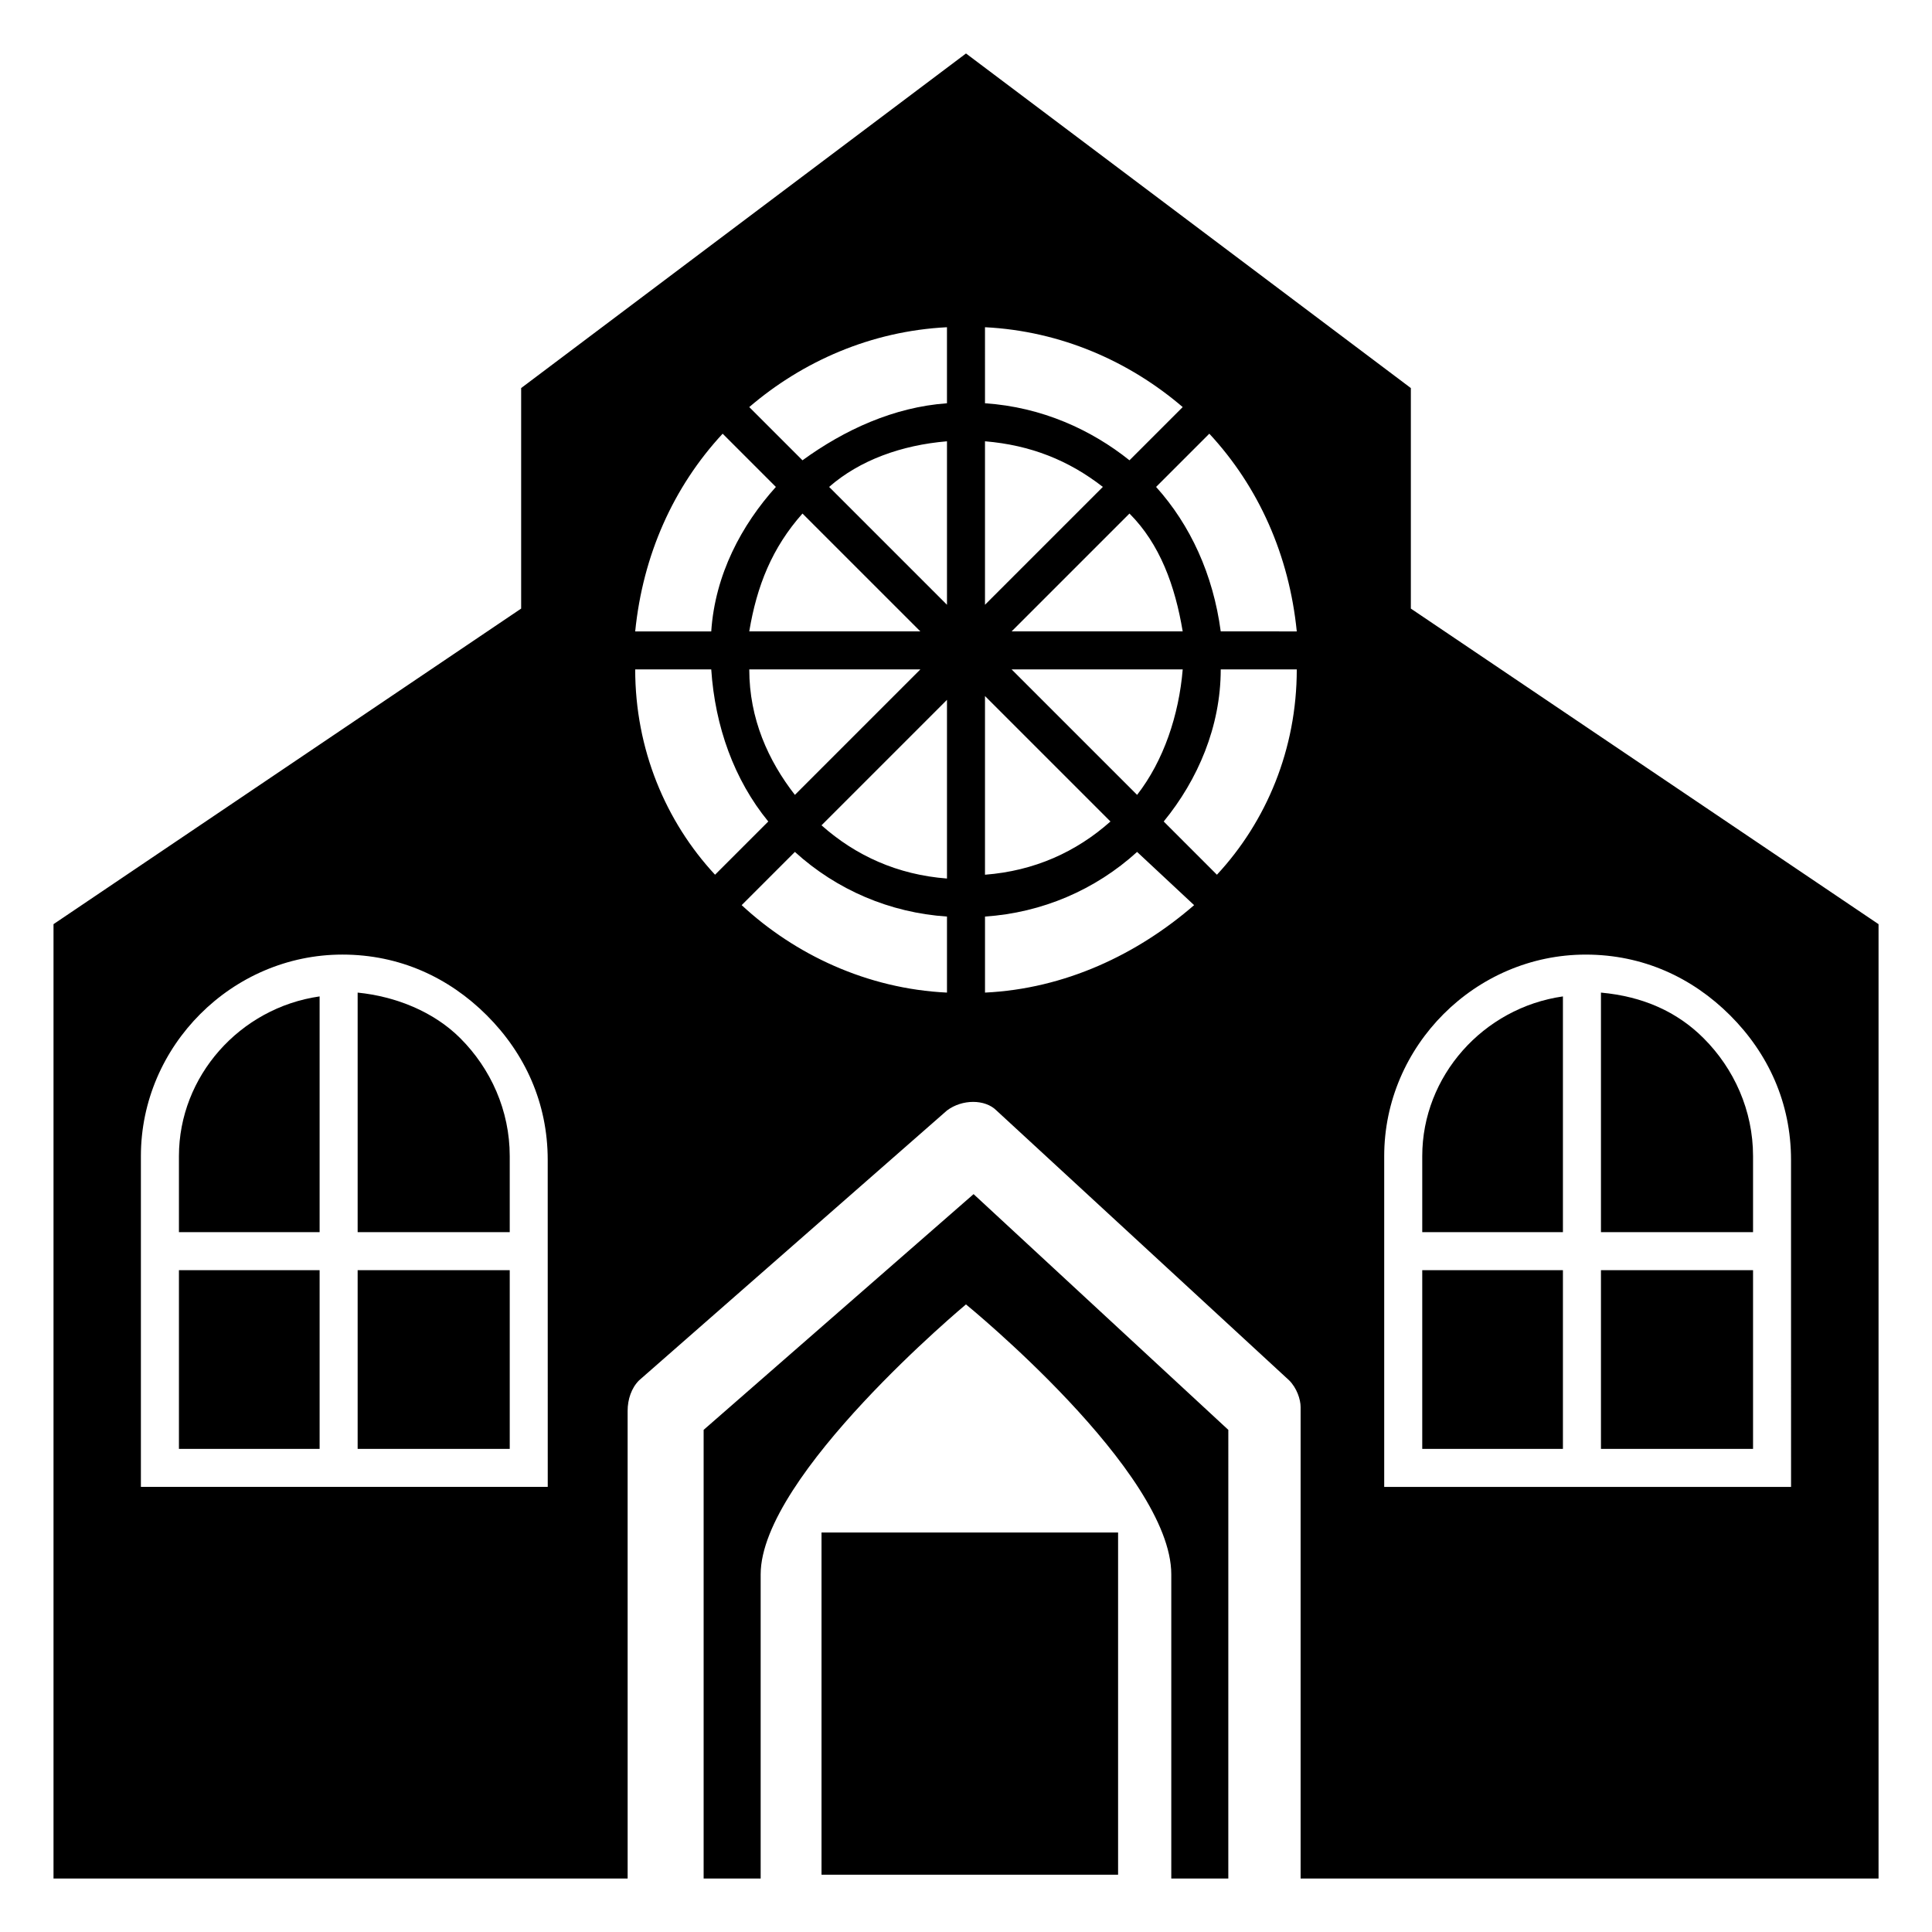 <?xml version="1.0" encoding="UTF-8"?>
<!-- Uploaded to: ICON Repo, www.svgrepo.com, Generator: ICON Repo Mixer Tools -->
<svg fill="#000000" width="800px" height="800px" version="1.1" viewBox="144 144 512 512" xmlns="http://www.w3.org/2000/svg">
 <g>
  <path d="m361.71 550.13h78.594v90.688h-78.594z"/>
  <path d="m330.47 522.93v118.9h15.113v-80.609c0-26.199 54.41-71.539 54.41-71.539s54.41 44.336 54.41 71.539v80.609h15.113l0.004-118.9-67.508-62.473z"/>
  <path d="m517.89 305.28v-58.441l-117.89-88.668-117.89 88.668v58.441l-123.93 83.633v252.91h152.15l-0.004-123.94c0-3.023 1.008-6.047 3.023-8.062l81.617-71.539c4.031-3.023 10.078-3.023 13.098 0l77.586 71.539c2.016 2.016 3.023 5.039 3.023 7.055v124.95h153.16v-252.91zm-50.383 6.047c-2.016-15.113-8.062-28.215-17.129-38.289l14.105-14.105c13.098 14.105 21.16 32.242 23.176 52.395zm-72.547-7.055-31.234-31.234c8.062-7.055 19.145-11.082 31.234-12.09zm-7.055 7.055h-45.344c2.016-12.09 6.047-22.168 14.105-31.234zm0 10.074-33.25 33.25c-7.055-9.07-12.09-20.152-12.09-33.25zm17.129 7.055 33.25 33.25c-9.07 8.062-20.152 13.098-33.25 14.105zm7.055-7.055h45.344c-1.008 12.09-5.039 24.184-12.09 33.25zm0-10.074 31.234-31.234c8.062 8.062 12.09 19.145 14.105 31.234zm-7.055-80.609c20.152 1.008 38.289 9.07 52.395 21.16l-14.105 14.105c-10.078-8.062-23.176-14.105-38.289-15.113zm0 30.227c12.09 1.008 22.168 5.039 31.234 12.09l-31.234 31.234zm-62.473-9.066c14.105-12.09 32.242-20.152 52.395-21.16v20.152c-14.105 1.008-27.207 7.055-38.289 15.113zm7.055 21.16c-9.07 10.078-16.121 23.176-17.129 38.289h-20.152c2.016-20.152 10.078-38.289 23.176-52.395zm-60.457 265h-107.82v-87.664c0-29.223 24.184-53.402 53.402-53.402 15.113 0 28.215 6.047 38.289 16.121 10.078 10.078 16.121 23.176 16.121 38.289zm23.176-216.64h20.152c1.008 15.113 6.047 29.223 15.113 40.305l-14.105 14.105c-13.098-14.102-21.16-33.25-21.16-54.41zm82.625 85.648c-21.16-1.008-40.305-10.078-54.41-23.176l14.105-14.105c11.082 10.078 25.191 16.121 40.305 17.129zm0-30.227c-13.098-1.008-24.184-6.047-33.25-14.105l33.25-33.25zm65.496 7.051c-15.113 13.098-34.258 22.168-55.418 23.176v-20.152c15.113-1.008 29.223-7.055 40.305-17.129zm6.043-8.059-14.105-14.105c9.07-11.082 15.113-25.191 15.113-40.305h20.152c0 21.156-8.059 40.305-21.16 54.41zm152.15 162.23h-107.82v-87.664c0-29.223 24.184-53.402 53.402-53.402 15.113 0 28.215 6.047 38.289 16.121 10.078 10.078 16.121 23.176 16.121 38.289z"/>
  <path d="m520.91 450.38v20.152h37.281v-62.473c-21.16 3.023-37.281 21.16-37.281 42.32z"/>
  <path d="m520.91 480.61h37.281v47.359h-37.281z"/>
  <path d="m568.27 480.61h40.305v47.359h-40.305z"/>
  <path d="m568.27 407.05v63.48h40.305v-20.152c0-12.09-5.039-23.176-13.098-31.234-7.055-7.055-16.121-11.086-27.207-12.094z"/>
  <path d="m191.42 480.61h37.281v47.359h-37.281z"/>
  <path d="m238.78 480.61h40.305v47.359h-40.305z"/>
  <path d="m191.42 450.38v20.152h37.281v-62.473c-21.16 3.023-37.281 21.16-37.281 42.32z"/>
  <path d="m238.78 407.05v63.48h40.305v-20.152c0-12.09-5.039-23.176-13.098-31.234-7.055-7.055-17.133-11.086-27.207-12.094z"/>
 </g>
</svg>